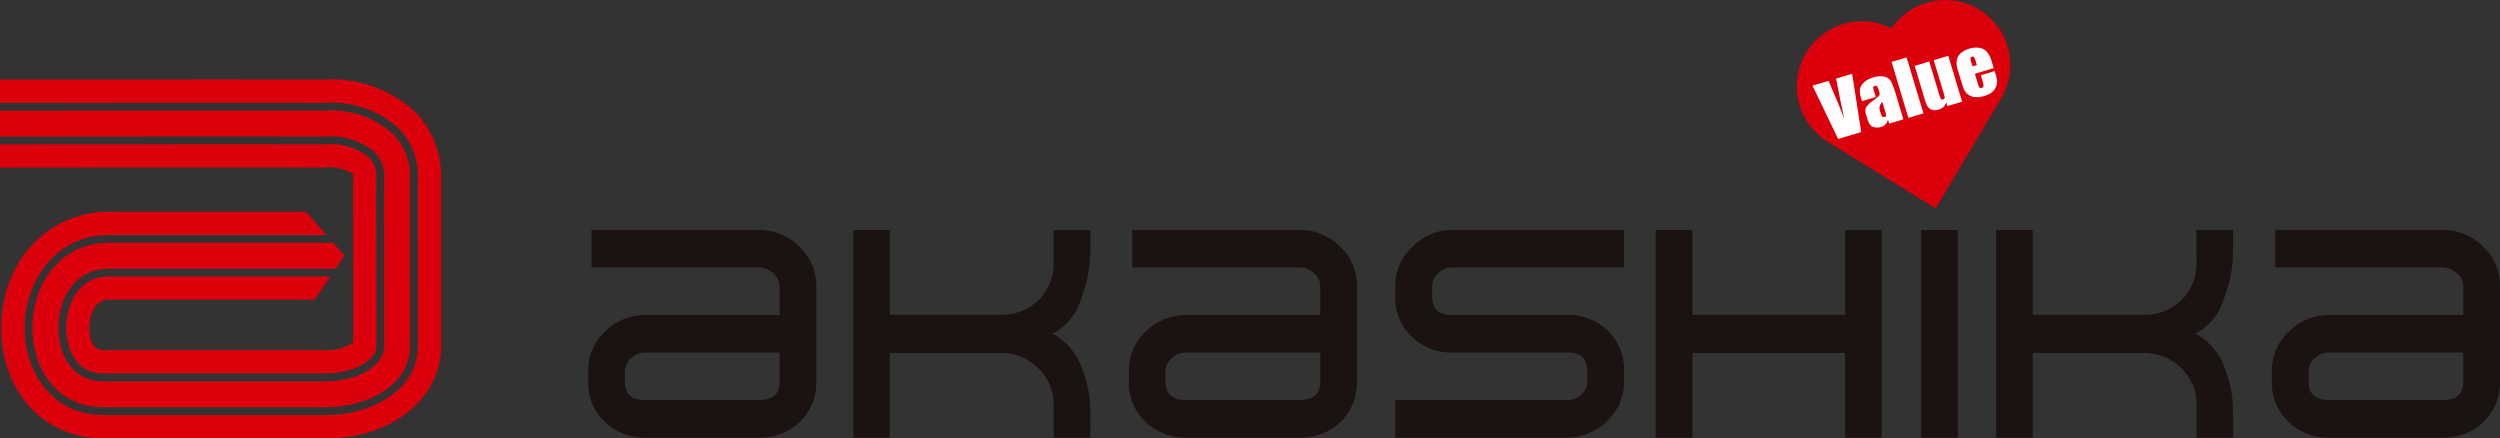 <svg xmlns="http://www.w3.org/2000/svg" width="170.28" height="29.844" viewBox="0 0 170.28 29.844">
  <rect x="0" y="0" width="170.28" height="29.844" fill="#333333" stroke="none"/>
  <g id="Group_2906" data-name="Group 2906" transform="translate(-443 -341.999)">
    <g id="Group_1" data-name="Group 1" transform="translate(443 341.999)">
      <path id="Path_1" data-name="Path 1" d="M471.43,165.418a4.431,4.431,0,0,0-4.352,7.711l7.362,4.544,4.421-7.43v0a4.43,4.43,0,0,0-7.431-4.821" transform="translate(-342.597 -163.482)" fill="#dc000c"/>
      <path id="Path_2" data-name="Path 2" d="M470.711,177.7l.617,3.969-1.573.472-1.744-3.632,1.094-.328q.662,1.518,1.073,2.583c-.17-.752-.308-1.418-.418-2.008l-.142-.729,1.094-.326" transform="translate(-344.558 -172.677)" fill="#fff"/>
      <path id="Path_3" data-name="Path 3" d="M478.212,179.592l-.933.28-.064-.209a1.481,1.481,0,0,1-.079-.586.819.819,0,0,1,.245-.452,1.446,1.446,0,0,1,.64-.357,1.429,1.429,0,0,1,.812-.058.7.7,0,0,1,.433.327,6.63,6.63,0,0,1,.361,1.008l.47,1.568-.967.29-.085-.279a.672.672,0,0,1-.159.323.72.72,0,0,1-.319.187.921.921,0,0,1-.52,0c-.172-.051-.309-.235-.4-.55l-.077-.256a.751.751,0,0,1-.027-.513,1.735,1.735,0,0,1,.482-.469c.291-.22.44-.355.452-.406a.652.652,0,0,0-.043-.268.837.837,0,0,0-.135-.308.138.138,0,0,0-.148-.036c-.067.019-.1.055-.107.1a1.242,1.242,0,0,0,.074.331l.1.328m.444.333a.749.749,0,0,0-.193.363,1.1,1.1,0,0,0,.06.338.946.946,0,0,0,.126.3.135.135,0,0,0,.153.032c.064-.019.1-.052.107-.093a.915.915,0,0,0-.059-.3Z" transform="translate(-350.454 -172.983)" fill="#fff"/>
      <path id="Path_4" data-name="Path 4" d="M484.278,174.542l1.145,3.813-1.026.307-1.145-3.811,1.025-.309" transform="translate(-354.414 -170.634)" fill="#fff"/>
      <path id="Path_5" data-name="Path 5" d="M490,174.249l.939,3.124-1.012.3-.06-.267a.731.731,0,0,1-.184.314.805.805,0,0,1-.326.186.868.868,0,0,1-.394.035.526.526,0,0,1-.279-.135.7.7,0,0,1-.164-.234,4.962,4.962,0,0,1-.179-.533l-.632-2.107.993-.3.64,2.124a2.011,2.011,0,0,0,.155.428c.027.041.076.051.144.029s.11-.059.11-.112a2.725,2.725,0,0,0-.113-.459l-.631-2.1.993-.3" transform="translate(-357.296 -170.445)" fill="#fff"/>
      <path id="Path_6" data-name="Path 6" d="M498.316,174.045l-1.285.387.2.678a.717.717,0,0,0,.116.263.131.131,0,0,0,.141.023.159.159,0,0,0,.126-.127.9.9,0,0,0-.057-.325l-.123-.412.944-.282.069.229a1.95,1.95,0,0,1,.094.457.851.851,0,0,1-.079.384.9.9,0,0,1-.274.375,1.527,1.527,0,0,1-.512.248,1.636,1.636,0,0,1-.587.08.9.9,0,0,1-.446-.126.869.869,0,0,1-.287-.276,2.134,2.134,0,0,1-.208-.516l-.277-.911a1.52,1.52,0,0,1-.077-.682.817.817,0,0,1,.27-.477,1.462,1.462,0,0,1,.566-.307,1.486,1.486,0,0,1,.737-.056.879.879,0,0,1,.5.289,1.894,1.894,0,0,1,.321.672l.123.413m-1.148-.209-.068-.228a1.169,1.169,0,0,0-.123-.3.111.111,0,0,0-.132-.039c-.069.021-.106.054-.11.1a1.374,1.374,0,0,0,.07.331l.072.229Z" transform="translate(-362.516 -169.408)" fill="#fff"/>
      <path id="Path_7" data-name="Path 7" d="M247.543,218.138a3.646,3.646,0,0,1-1.124,2.751,3.843,3.843,0,0,1-2.739,1.067h-7.81a3.794,3.794,0,0,1-2.721-1.071,3.6,3.6,0,0,1-1.14-2.761v-.686a3.615,3.615,0,0,1,1.166-2.721,3.827,3.827,0,0,1,2.7-1.11h9.72v2.553h-9.72a1.351,1.351,0,0,0-.927.381,1.146,1.146,0,0,0-.441.912v.678c0,.846.449,1.268,1.354,1.268h7.805c.921,0,1.381-.419,1.381-1.262v-6.486a1.167,1.167,0,0,0-.452-.9,1.4,1.4,0,0,0-.929-.384H232.237v-2.555H243.68a3.767,3.767,0,0,1,2.682,1.118,3.573,3.573,0,0,1,1.181,2.7v6.511" transform="translate(-191.945 -192.15)" fill="#1a1311"/>
      <path id="Path_8" data-name="Path 8" d="M285.593,221.957H283.1V207.814h2.495Zm13.66,0h-2.506v-2.169a3.412,3.412,0,0,0-1.073-2.589,3.6,3.6,0,0,0-2.558-1.009h-8.44v-2.6h8.44a3.649,3.649,0,0,0,2.6-.992,3.493,3.493,0,0,0,1.03-2.635v-2.144h2.506v1.412a9.4,9.4,0,0,1-.615,3.238,3.917,3.917,0,0,1-1.957,2.4,4.335,4.335,0,0,1,1.968,2.294,8.073,8.073,0,0,1,.6,3.112Z" transform="translate(-224.982 -192.15)" fill="#1a1311"/>
      <path id="Path_9" data-name="Path 9" d="M351.767,218.138a3.626,3.626,0,0,1-1.116,2.751,3.814,3.814,0,0,1-2.732,1.067H340.1a3.855,3.855,0,0,1-2.729-1.071,3.624,3.624,0,0,1-1.135-2.761v-.686a3.624,3.624,0,0,1,1.168-2.721,3.872,3.872,0,0,1,2.7-1.11h9.721v2.553H340.1a1.358,1.358,0,0,0-.928.381,1.139,1.139,0,0,0-.438.912v.678c0,.846.458,1.268,1.366,1.268h7.79c.919,0,1.382-.419,1.382-1.262v-6.486a1.17,1.17,0,0,0-.437-.9,1.422,1.422,0,0,0-.945-.384H336.471v-2.555h11.447a3.765,3.765,0,0,1,2.679,1.118,3.559,3.559,0,0,1,1.17,2.7v6.511" transform="translate(-259.347 -192.15)" fill="#1a1311"/>
      <path id="Path_10" data-name="Path 10" d="M403.172,210.369H391.454a1.406,1.406,0,0,0-.943.384,1.2,1.2,0,0,0-.41.895v.7c0,.835.446,1.259,1.353,1.259h7.856a3.91,3.91,0,0,1,2.708,1.017,3.67,3.67,0,0,1,1.154,2.777v.731a3.551,3.551,0,0,1-1.182,2.713,3.776,3.776,0,0,1-2.672,1.112H387.592V219.4h11.726a1.424,1.424,0,0,0,.935-.374,1.136,1.136,0,0,0,.416-.894v-.723c0-.825-.447-1.249-1.359-1.249h-7.856a3.828,3.828,0,0,1-2.724-1.06,3.589,3.589,0,0,1-1.139-2.745v-.708a3.576,3.576,0,0,1,1.187-2.708,3.728,3.728,0,0,1,2.665-1.126h11.728v2.555" transform="translate(-292.554 -192.15)" fill="#1a1311"/>
      <path id="Path_11" data-name="Path 11" d="M440.293,221.957h-2.5V207.814h2.5Zm12.895,0h-2.495V216.19H439.151v-2.6h11.542v-5.771h2.495Z" transform="translate(-325.018 -192.15)" fill="#1a1311"/>
      <rect id="Rectangle_1" data-name="Rectangle 1" width="2.499" height="14.142" transform="translate(130.854 15.664)" fill="#1a1311"/>
      <path id="Path_12" data-name="Path 12" d="M505.909,221.957h-2.49V207.814h2.49Zm13.656,0h-2.5v-2.169A3.4,3.4,0,0,0,516,217.2a3.624,3.624,0,0,0-2.572-1.009H505v-2.6h8.424a3.61,3.61,0,0,0,2.607-.992,3.469,3.469,0,0,0,1.025-2.635v-2.144h2.5v1.412a8.83,8.83,0,0,1-.619,3.238,3.88,3.88,0,0,1-1.949,2.4,4.288,4.288,0,0,1,1.977,2.294,8.183,8.183,0,0,1,.59,3.112Z" transform="translate(-367.455 -192.15)" fill="#1a1311"/>
      <path id="Path_13" data-name="Path 13" d="M572.093,218.138a3.649,3.649,0,0,1-1.132,2.751,3.8,3.8,0,0,1-2.731,1.067h-7.814a3.837,3.837,0,0,1-2.725-1.071,3.66,3.66,0,0,1-1.138-2.761v-.686a3.582,3.582,0,0,1,1.183-2.721,3.813,3.813,0,0,1,2.68-1.11h9.344v2.553h-9.344a1.387,1.387,0,0,0-.93.381,1.173,1.173,0,0,0-.427.912v.678c0,.846.448,1.268,1.357,1.268h7.791c.932,0,1.387-.419,1.387-1.262v-6.486a1.163,1.163,0,0,0-.448-.9,1.391,1.391,0,0,0-.939-.384H556.782v-2.555H568.23a3.776,3.776,0,0,1,2.69,1.118,3.579,3.579,0,0,1,1.174,2.7v6.511" transform="translate(-401.813 -192.15)" fill="#1a1311"/>
      <path id="Path_14" data-name="Path 14" d="M140.74,184.775a3.019,3.019,0,0,1,1.883.411c.018.014.056.053.053.2-.01.847,0,3.184,0,5.658.006,2.25.01,4.574,0,5.682a3.324,3.324,0,0,1-1.861.492h-15.13c-.85,0-.977-.952-.977-1.518,0-.2.039-1.916,1.334-1.921,1.877,0,10.093,0,14.006,0l1.077-1.586c-3.2,0-13.009,0-15.083,0-2.31,0-2.917,2.3-2.917,3.513,0,.314.076,3.1,2.564,3.1h15.13c1.622,0,3.433-.764,3.446-1.858.011-1.01,0-3.5,0-5.9-.006-2.467-.012-4.8,0-5.633a1.841,1.841,0,0,0-.507-1.334,4.264,4.264,0,0,0-3.012-.883c-3.509-.014-19.547,0-22.123,0l0,1.588c.152,0,18.313-.017,22.112,0m7.934.685a6.216,6.216,0,0,0-1.771-4.48,8.3,8.3,0,0,0-6.139-2.2c-3.812-.018-21.993,0-22.141,0v1.586c2.578,0,18.624-.016,22.139,0a6.808,6.808,0,0,1,5.011,1.729,4.649,4.649,0,0,1,1.319,3.345c-.009.813-.008,3.244,0,5.595,0,2.414.008,4.913,0,5.941-.035,3.019-3.255,4.65-6.269,4.65h-15.13c-3.531,0-5.385-2.978-5.387-5.923,0-3.068,2.008-6.328,5.737-6.335,2.018,0,11.373,0,14.819,0l-1.4-1.587c-4.095,0-11.643,0-13.429,0-4.178.008-7.325,3.415-7.319,7.925,0,4.352,2.935,7.513,6.972,7.513h15.13c4.441,0,7.819-2.676,7.855-6.224.01-1.039-.01-10.724,0-11.528m-3.277-3a6.316,6.316,0,0,0-4.639-1.571c-3.807-.016-21.98,0-22.132,0l0,1.764c.152,0,18.324-.015,22.123,0a4.731,4.731,0,0,1,3.386,1.044,2.362,2.362,0,0,1,.66,1.707c-.011.832-.006,3.161,0,5.629,0,2.408.011,4.9,0,5.911-.016,1.47-2.077,2.383-3.979,2.383H125.693c-2.135,0-3.092-1.826-3.095-3.631,0-1.944,1.078-4.037,3.448-4.043,2.159,0,12.7,0,15.441,0l.6-.893-.762-.871c-2.974,0-13.169,0-15.287,0-3.421,0-5.211,2.925-5.209,5.805,0,2.6,1.522,5.394,4.859,5.394h15.126c2.761,0,5.713-1.446,5.74-4.128.01-1.023.008-3.519,0-5.933,0-2.46-.01-4.782,0-5.6a4.115,4.115,0,0,0-1.162-2.968" transform="translate(-118.623 -173.368)" fill="#dc000c"/>
    </g>
  </g>
</svg>
